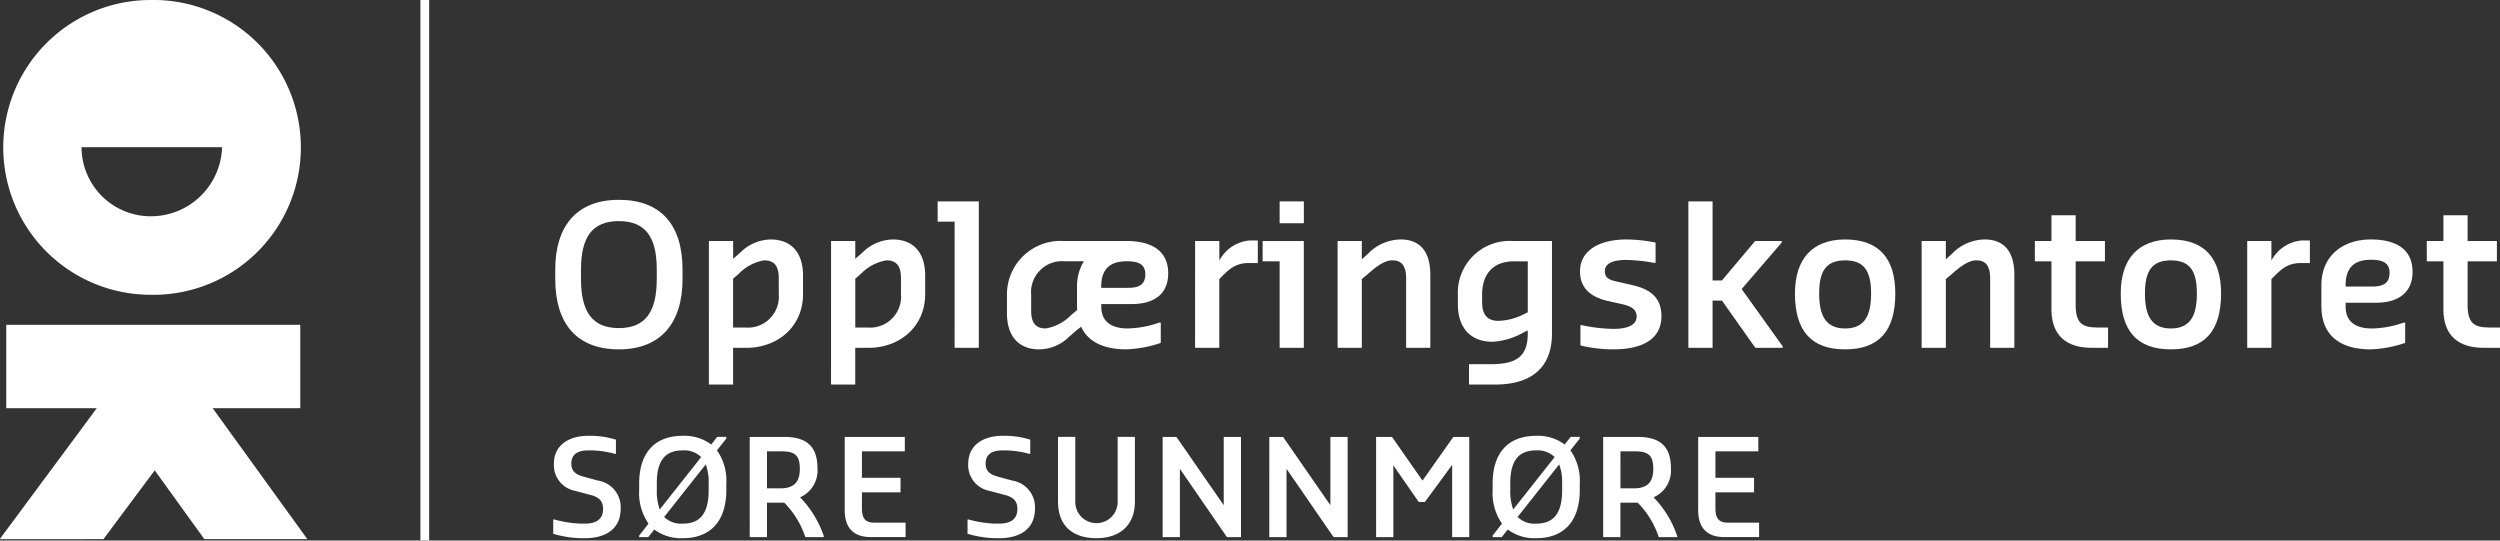 <?xml version="1.0" encoding="utf-8"?>
<svg xmlns="http://www.w3.org/2000/svg" width="277.631" height="60.024" viewBox="0 0 277.631 60.024">
  <rect x="0" y="0" width="277.631" height="60.024" fill="#333333" stroke="none"/>
  <g id="Group_27" data-name="Group 27" transform="translate(0.001 -133.566)">
    <rect id="Rectangle_16" data-name="Rectangle 16" width="0.97" height="60.024" transform="translate(46.687 133.566)" fill="#fff"/>
    <g id="Group_26" data-name="Group 26" transform="translate(-0.001 133.567)">
      <path id="Path_79" data-name="Path 79" d="M16.895,133.567a16.37,16.37,0,1,1,0,32.734,16.367,16.367,0,1,1,0-32.734M9.223,149.914a7.685,7.685,0,0,0,7.672,7.671,7.913,7.913,0,0,0,7.933-7.671" transform="translate(-0.167 -133.567)" fill="#fff"/>
      <path id="Path_80" data-name="Path 80" d="M0,211.218v-.046l10.745-14.5H.695v-9.262h32.65v9.262H23.619l10.513,14.542H22.693l-5.512-7.641-5.695,7.641Z" transform="translate(0.001 -151.34)" fill="#fff"/>
      <path id="Path_81" data-name="Path 81" d="M92.041,175.492V174.43c0-4.856,2.408-7.74,7.068-7.74s7.068,2.776,7.068,7.74v1.063c0,4.857-2.406,7.805-7.068,7.805s-7.068-2.841-7.068-7.805m11.274,0V174.43c0-3.555-1.214-5.376-4.207-5.376S94.9,170.874,94.9,174.43v1.063c0,3.577,1.215,5.442,4.206,5.442s4.207-1.864,4.207-5.442" transform="translate(-30.379 -144.5)" fill="#fff"/>
      <path id="Path_82" data-name="Path 82" d="M117.507,173.434H120.2v1.974l.845-.738a4.853,4.853,0,0,1,3.339-1.409c2.124,0,3.577,1.3,3.577,4.012v2.059c0,3.663-2.885,5.961-6.266,5.961h-1.5v4.075h-2.688Zm2.688,4.184v5.42h1.343a3.435,3.435,0,0,0,3.73-3.707v-1.779c0-1.518-.651-1.972-1.627-1.972a5.076,5.076,0,0,0-2.774,1.452Z" transform="translate(-38.784 -146.668)" fill="#fff"/>
      <path id="Path_83" data-name="Path 83" d="M137.763,173.434h2.688v1.974l.845-.738a4.853,4.853,0,0,1,3.339-1.409c2.124,0,3.577,1.3,3.577,4.012v2.059c0,3.663-2.885,5.961-6.266,5.961h-1.5v4.075h-2.688Zm2.688,4.184v5.42h1.344a3.434,3.434,0,0,0,3.73-3.707v-1.779c0-1.518-.65-1.972-1.627-1.972a5.073,5.073,0,0,0-2.774,1.452Z" transform="translate(-45.47 -146.668)" fill="#fff"/>
      <path id="Path_84" data-name="Path 84" d="M157.315,169.2h-1.886V166.95H160v16.26h-2.688Z" transform="translate(-51.301 -144.586)" fill="#fff"/>
      <path id="Path_85" data-name="Path 85" d="M175.155,183.036l-.477.368-.845.738a4.809,4.809,0,0,1-3.339,1.409c-2.125,0-3.576-1.3-3.576-4.011V179.5a5.94,5.94,0,0,1,6.265-5.983h7.024c2.624,0,4.618.975,4.618,3.6,0,2.3-1.582,3.4-4.032,3.4h-3.4v.282c0,1.821,1.323,2.428,2.927,2.428a11.126,11.126,0,0,0,3.512-.65H184v2.255a13.132,13.132,0,0,1-3.837.715c-2.342,0-4.207-.736-5.008-2.515m-.477-1.821h.044a3.156,3.156,0,0,1-.022-.456v-2.145a5.28,5.28,0,0,1,.758-2.841h-2.124a3.44,3.44,0,0,0-3.728,3.729v1.779c0,1.495.649,1.95,1.625,1.95a5.088,5.088,0,0,0,2.776-1.452Zm2.71-2.493H180.4c1.365,0,1.885-.5,1.885-1.518,0-1.17-.868-1.431-2.081-1.431-1.777,0-2.818.8-2.818,2.8Z" transform="translate(-55.093 -146.754)" fill="#fff"/>
      <path id="Path_86" data-name="Path 86" d="M198.108,173.487H200.8v2.169a4.207,4.207,0,0,1,3.426-2.234h.845v2.515H204c-1.538,0-2.275.845-3.208,1.777v7.633h-2.688Z" transform="translate(-65.388 -146.722)" fill="#fff"/>
      <path id="Path_87" data-name="Path 87" d="M211.19,173.606H209.3v-2.254h4.574V183.21H211.19Zm0-6.656h2.688v2.428H211.19Z" transform="translate(-69.083 -144.586)" fill="#fff"/>
      <path id="Path_88" data-name="Path 88" d="M221.728,173.434h2.688v2.038l.693-.629a5.133,5.133,0,0,1,3.6-1.582c2.059,0,3.317,1.192,3.317,3.945v8.087h-2.688v-7.675c0-1.518-.563-2.039-1.538-2.039s-2.017.911-2.711,1.518l-.672.563v7.633h-2.688Z" transform="translate(-73.184 -146.669)" fill="#fff"/>
      <path id="Path_89" data-name="Path 89" d="M242.9,187.2h2.341c2.862,0,4.184-.78,4.184-3.425v-.326l-.456.216a7.8,7.8,0,0,1-3.468,1.041c-2.254,0-3.837-1.365-3.837-4.163V179.5a5.744,5.744,0,0,1,6.07-5.983h4.379V183.8c0,3.88-2.407,5.657-6.287,5.657H242.9Zm6.526-5.766v-5.659h-1.539c-2.254,0-3.533,1.345-3.533,3.729v.781c0,1.5.649,2.1,1.82,2.1a6.7,6.7,0,0,0,2.819-.737Z" transform="translate(-79.763 -146.754)" fill="#fff"/>
      <path id="Path_90" data-name="Path 90" d="M261.959,185.032v-2.254h.151a17.306,17.306,0,0,0,3.533.411c1.3,0,2.559-.3,2.559-1.387,0-.8-.673-1.128-1.475-1.323l-1.821-.411c-1.908-.456-2.993-1.5-2.993-3.252,0-2.341,2.147-3.555,5.182-3.555a16.709,16.709,0,0,1,3.209.346v2.254h-.151a19.249,19.249,0,0,0-3.123-.325c-1.256,0-2.362.3-2.362,1.236,0,.845.628,1,1.365,1.17l1.605.368c1.755.391,3.317,1.172,3.317,3.47,0,2.818-2.559,3.685-5.313,3.685a15.6,15.6,0,0,1-3.685-.433" transform="translate(-86.449 -146.669)" fill="#fff"/>
      <path id="Path_91" data-name="Path 91" d="M279.874,166.95h2.688v8.781H283.6l3.685-4.379h2.949v.173l-4.444,5.16,4.551,6.352v.175H287.31l-3.707-5.247h-1.041v5.247h-2.688Z" transform="translate(-92.376 -144.586)" fill="#fff"/>
      <path id="Path_92" data-name="Path 92" d="M297.541,179.265c0-3.837,1.929-6.005,5.572-6.005,3.816,0,5.571,2.169,5.571,6.005,0,4.162-1.821,6.2-5.571,6.2s-5.572-2.038-5.572-6.2m8.455,0c0-2.428-.715-3.685-2.883-3.685s-2.883,1.258-2.883,3.685.715,3.88,2.883,3.88,2.883-1.452,2.883-3.88" transform="translate(-98.207 -146.668)" fill="#fff"/>
      <path id="Path_93" data-name="Path 93" d="M318.54,173.434h2.688v2.038l.693-.629a5.132,5.132,0,0,1,3.6-1.582c2.06,0,3.317,1.192,3.317,3.945v8.087h-2.688v-7.675c0-1.518-.563-2.039-1.539-2.039s-2.016.911-2.71,1.518l-.672.563v7.633H318.54Z" transform="translate(-105.138 -146.669)" fill="#fff"/>
      <path id="Path_94" data-name="Path 94" d="M343.616,183.968c-2.753,0-4.465-1.322-4.465-4.27v-5.334h-1.843v-2.254h1.843v-2.861h2.688v2.861h3.252v2.254h-3.252v4.791c0,1.994.629,2.559,2.406,2.559h1.192v2.254Z" transform="translate(-111.333 -145.344)" fill="#fff"/>
      <path id="Path_95" data-name="Path 95" d="M351.545,179.265c0-3.837,1.928-6.005,5.571-6.005,3.816,0,5.571,2.169,5.571,6.005,0,4.162-1.82,6.2-5.571,6.2s-5.571-2.038-5.571-6.2m8.455,0c0-2.428-.715-3.685-2.883-3.685s-2.883,1.258-2.883,3.685.715,3.88,2.883,3.88,2.883-1.452,2.883-3.88" transform="translate(-116.032 -146.668)" fill="#fff"/>
      <path id="Path_96" data-name="Path 96" d="M372.512,173.487H375.2v2.169a4.208,4.208,0,0,1,3.425-2.234h.845v2.515h-1.062c-1.539,0-2.276.845-3.208,1.777v7.633h-2.688Z" transform="translate(-122.953 -146.722)" fill="#fff"/>
      <path id="Path_97" data-name="Path 97" d="M384.807,180.674v-2.319c0-3.295,2.384-5.095,5.508-5.095,2.623,0,4.617.975,4.617,3.6,0,2.3-1.6,3.425-4.033,3.425h-3.4v.434c0,1.822,1.3,2.428,2.927,2.428a11.171,11.171,0,0,0,3.512-.651h.173v2.254a13.431,13.431,0,0,1-3.836.715c-3.165,0-5.464-1.365-5.464-4.791m2.688-2.189h2.991c1.389,0,1.887-.521,1.887-1.539,0-1.15-.866-1.432-2.058-1.432-1.779,0-2.819.8-2.819,2.8Z" transform="translate(-127.011 -146.668)" fill="#fff"/>
      <path id="Path_98" data-name="Path 98" d="M408.588,183.968c-2.753,0-4.465-1.322-4.465-4.27v-5.334H402.28v-2.254h1.843v-2.861h2.688v2.861h3.252v2.254h-3.252v4.791c0,1.994.629,2.559,2.406,2.559h1.193v2.254Z" transform="translate(-132.778 -145.344)" fill="#fff"/>
      <path id="Path_99" data-name="Path 99" d="M91.707,216.691V215.1h.119a12.563,12.563,0,0,0,2.879.461h.52c1.173,0,2.019-.431,2.019-1.632,0-1.01-.624-1.367-1.485-1.575l-1.6-.429a2.9,2.9,0,0,1-2.376-3.028c0-1.989,1.589-3.088,3.8-3.088h.46a9.384,9.384,0,0,1,2.627.43v1.574h-.1a10.956,10.956,0,0,0-2.523-.386h-.431c-1.128,0-1.9.386-1.9,1.469,0,.949.608,1.231,1.381,1.455l1.573.429a2.989,2.989,0,0,1,2.523,3.148c0,2.151-1.574,3.25-3.963,3.25h-.52a11.564,11.564,0,0,1-3-.49" transform="translate(-30.269 -157.412)" fill="#fff"/>
      <path id="Path_100" data-name="Path 100" d="M105.953,216.884l1.039-1.322a5.939,5.939,0,0,1-1.039-3.725v-.728c0-3.325,1.647-5.3,4.838-5.3a4.958,4.958,0,0,1,3.162.965l.667-.845h1.01v.178l-1.039,1.32a5.807,5.807,0,0,1,1.039,3.681v.728c0,3.324-1.647,5.343-4.839,5.343a4.955,4.955,0,0,1-3.161-.965l-.669.847h-1.008Zm2.285-2.895,4.6-5.819a2.682,2.682,0,0,0-2.048-.742c-2.047,0-2.879,1.247-2.879,3.681v.728a5.935,5.935,0,0,0,.326,2.152m5.433-2.152v-.728a5.511,5.511,0,0,0-.326-2.122l-4.617,5.833a2.661,2.661,0,0,0,2.063.742c2.048,0,2.879-1.276,2.879-3.725" transform="translate(-34.971 -157.412)" fill="#fff"/>
      <path id="Path_101" data-name="Path 101" d="M124.274,205.989h3.8c2.42,0,3.726.95,3.726,3.5a3.241,3.241,0,0,1-1.93,3.207A11.43,11.43,0,0,1,132.5,217v.118h-2.049a9.736,9.736,0,0,0-2.345-3.829h-1.915v3.829h-1.914Zm3.4,5.714c1.588,0,2.167-.772,2.167-2.167,0-1.528-.579-1.943-2.048-1.943h-1.6V211.7Z" transform="translate(-41.018 -157.471)" fill="#fff"/>
      <path id="Path_102" data-name="Path 102" d="M140.025,214.107v-8.118H146.7v1.6h-4.765v2.939h4.29v1.618h-4.29v1.84c0,1.069.416,1.529,1.351,1.529h3.5v1.6h-3.859c-1.93,0-2.909-1.024-2.909-3.013" transform="translate(-46.217 -157.471)" fill="#fff"/>
      <path id="Path_103" data-name="Path 103" d="M160.384,216.691V215.1h.119a12.564,12.564,0,0,0,2.879.461h.52c1.172,0,2.019-.431,2.019-1.632,0-1.01-.624-1.367-1.485-1.575l-1.6-.429a2.9,2.9,0,0,1-2.375-3.028c0-1.989,1.588-3.088,3.8-3.088h.461a9.384,9.384,0,0,1,2.627.43v1.574h-.1a10.956,10.956,0,0,0-2.523-.386h-.431c-1.128,0-1.9.386-1.9,1.469,0,.949.608,1.231,1.381,1.455l1.573.429a2.988,2.988,0,0,1,2.522,3.148c0,2.151-1.573,3.25-3.962,3.25h-.52a11.564,11.564,0,0,1-3-.49" transform="translate(-52.937 -157.412)" fill="#fff"/>
      <path id="Path_104" data-name="Path 104" d="M175.382,213.2v-7.214H177.3v7.228a2.353,2.353,0,1,0,4.706,0v-7.228h1.914V213.2c0,2.672-1.781,4.037-4.26,4.037-2.656,0-4.274-1.379-4.274-4.037" transform="translate(-57.887 -157.471)" fill="#fff"/>
      <path id="Path_105" data-name="Path 105" d="M192.729,205.989h1.528l5.254,7.585v-7.585h1.916v11.133h-1.559l-5.225-7.586v7.586h-1.914Z" transform="translate(-63.613 -157.471)" fill="#fff"/>
      <path id="Path_106" data-name="Path 106" d="M210.408,205.989h1.528l5.254,7.585v-7.585h1.914v11.133h-1.558l-5.225-7.586v7.586h-1.914Z" transform="translate(-69.448 -157.471)" fill="#fff"/>
      <path id="Path_107" data-name="Path 107" d="M228.109,205.989h1.766l3.385,4.854,3.429-4.854h1.767v11.133h-1.9v-8.03l-3.028,4.125h-.683l-2.82-4.066v7.971h-1.914Z" transform="translate(-75.29 -157.471)" fill="#fff"/>
      <path id="Path_108" data-name="Path 108" d="M247.426,216.884l1.04-1.322a5.947,5.947,0,0,1-1.04-3.725v-.728c0-3.325,1.649-5.3,4.84-5.3a4.959,4.959,0,0,1,3.161.965l.667-.845h1.01v.178l-1.04,1.32a5.807,5.807,0,0,1,1.04,3.681v.728c0,3.324-1.648,5.343-4.839,5.343a4.953,4.953,0,0,1-3.161-.965l-.669.847h-1.01Zm2.287-2.895,4.6-5.819a2.684,2.684,0,0,0-2.048-.742c-2.048,0-2.881,1.247-2.881,3.681v.728a5.918,5.918,0,0,0,.328,2.152m5.432-2.152v-.728a5.484,5.484,0,0,0-.327-2.122l-4.616,5.833a2.664,2.664,0,0,0,2.063.742c2.048,0,2.879-1.276,2.879-3.725" transform="translate(-81.666 -157.412)" fill="#fff"/>
      <path id="Path_109" data-name="Path 109" d="M265.749,205.989h3.8c2.42,0,3.726.95,3.726,3.5a3.239,3.239,0,0,1-1.93,3.207A11.43,11.43,0,0,1,273.972,217v.118h-2.049a9.748,9.748,0,0,0-2.344-3.829h-1.916v3.829h-1.914Zm3.4,5.714c1.588,0,2.167-.772,2.167-2.167,0-1.528-.579-1.943-2.048-1.943h-1.6V211.7Z" transform="translate(-87.714 -157.471)" fill="#fff"/>
      <path id="Path_110" data-name="Path 110" d="M281.5,214.107v-8.118h6.679v1.6h-4.765v2.939h4.29v1.618h-4.29v1.84c0,1.069.416,1.529,1.351,1.529h3.5v1.6h-3.86c-1.928,0-2.909-1.024-2.909-3.013" transform="translate(-92.913 -157.471)" fill="#fff"/>
    </g>
  </g>
</svg>
